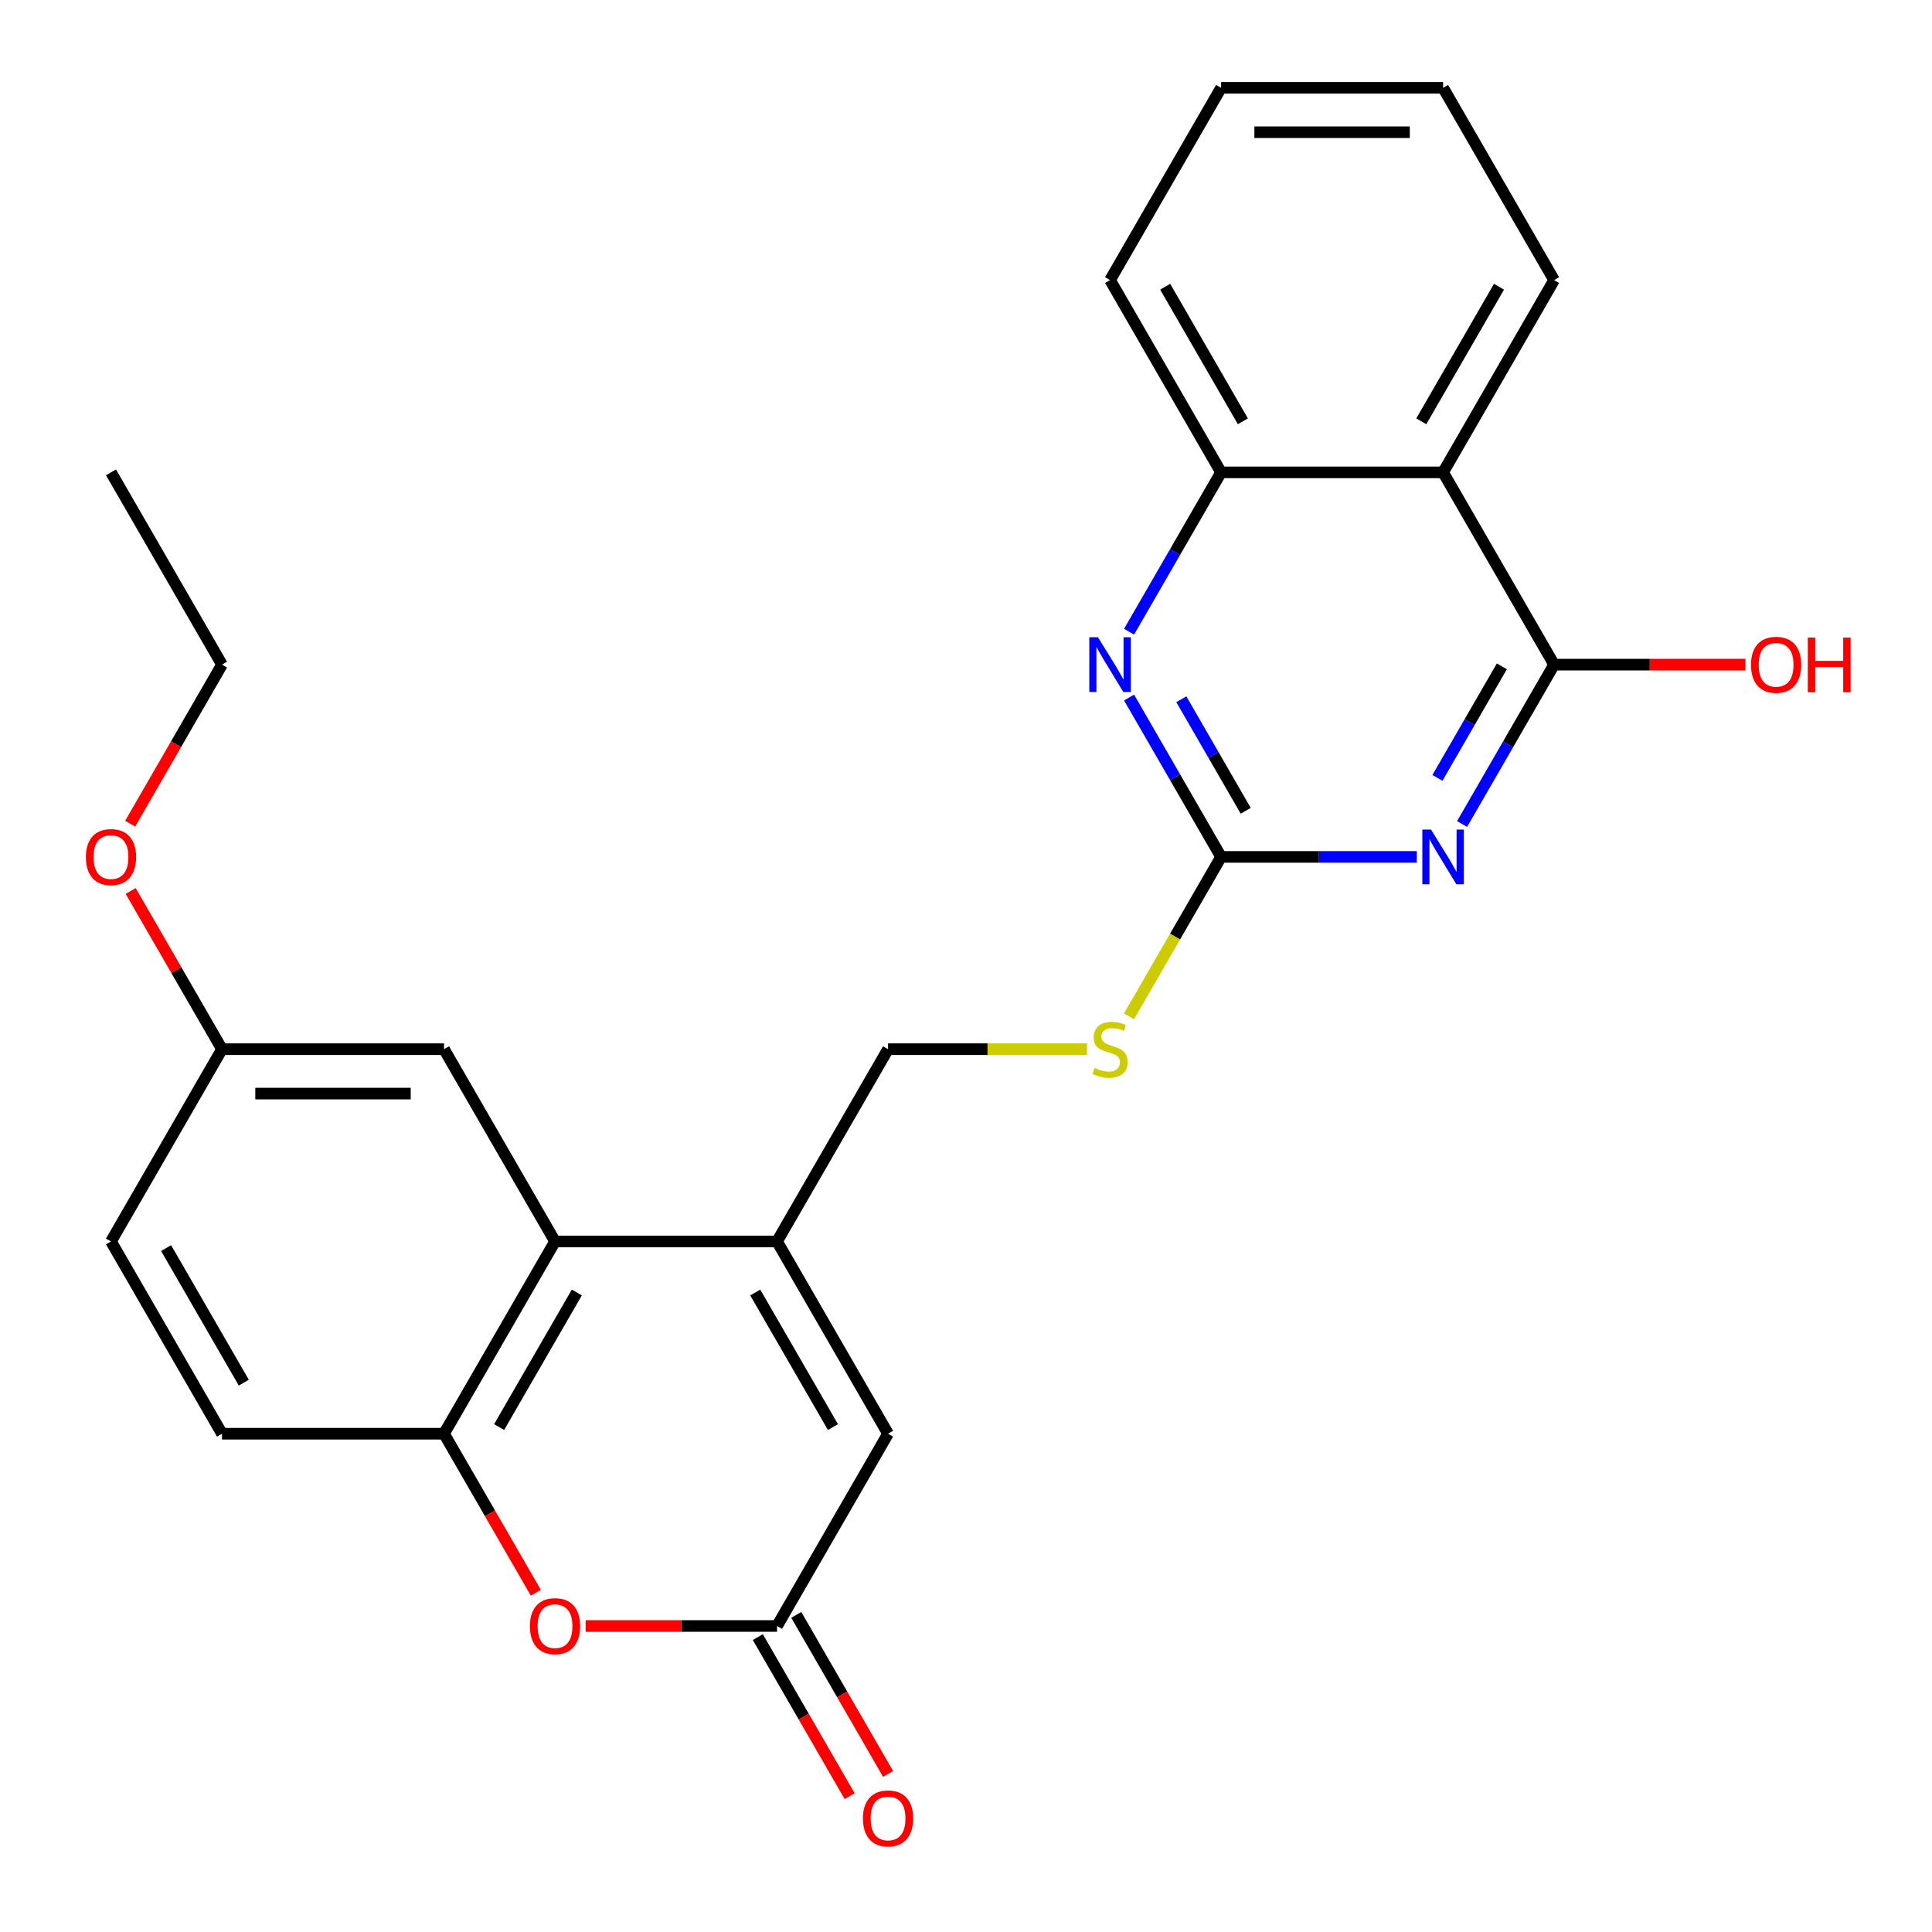 <?xml version='1.0' encoding='iso-8859-1'?>
<svg version='1.1' baseProfile='full'
              xmlns='http://www.w3.org/2000/svg'
                      xmlns:rdkit='http://www.rdkit.org/xml'
                      xmlns:xlink='http://www.w3.org/1999/xlink'
                  xml:space='preserve'
width='1000px' height='1000px' viewBox='0 0 1000 1000'>
<!-- END OF HEADER -->
<rect style='opacity:1.0;fill:#FFFFFF;stroke:none' width='1000' height='1000' x='0' y='0'> </rect>
<path class='bond-0' d='M 756.778,426.5 L 780.589,385.256' style='fill:none;fill-rule:evenodd;stroke:#0000FF;stroke-width:6px;stroke-linecap:butt;stroke-linejoin:miter;stroke-opacity:1' />
<path class='bond-0' d='M 780.589,385.256 L 804.401,344.013' style='fill:none;fill-rule:evenodd;stroke:#000000;stroke-width:6px;stroke-linecap:butt;stroke-linejoin:miter;stroke-opacity:1' />
<path class='bond-0' d='M 744.017,402.635 L 760.685,373.765' style='fill:none;fill-rule:evenodd;stroke:#0000FF;stroke-width:6px;stroke-linecap:butt;stroke-linejoin:miter;stroke-opacity:1' />
<path class='bond-0' d='M 760.685,373.765 L 777.354,344.895' style='fill:none;fill-rule:evenodd;stroke:#000000;stroke-width:6px;stroke-linecap:butt;stroke-linejoin:miter;stroke-opacity:1' />
<path class='bond-1' d='M 733.331,443.533 L 682.68,443.533' style='fill:none;fill-rule:evenodd;stroke:#0000FF;stroke-width:6px;stroke-linecap:butt;stroke-linejoin:miter;stroke-opacity:1' />
<path class='bond-1' d='M 682.68,443.533 L 632.028,443.533' style='fill:none;fill-rule:evenodd;stroke:#000000;stroke-width:6px;stroke-linecap:butt;stroke-linejoin:miter;stroke-opacity:1' />
<path class='bond-4' d='M 804.401,344.013 L 746.944,244.494' style='fill:none;fill-rule:evenodd;stroke:#000000;stroke-width:6px;stroke-linecap:butt;stroke-linejoin:miter;stroke-opacity:1' />
<path class='bond-16' d='M 804.401,344.013 L 853.922,344.013' style='fill:none;fill-rule:evenodd;stroke:#000000;stroke-width:6px;stroke-linecap:butt;stroke-linejoin:miter;stroke-opacity:1' />
<path class='bond-16' d='M 853.922,344.013 L 903.444,344.013' style='fill:none;fill-rule:evenodd;stroke:#FF0000;stroke-width:6px;stroke-linecap:butt;stroke-linejoin:miter;stroke-opacity:1' />
<path class='bond-3' d='M 632.028,443.533 L 608.217,402.289' style='fill:none;fill-rule:evenodd;stroke:#000000;stroke-width:6px;stroke-linecap:butt;stroke-linejoin:miter;stroke-opacity:1' />
<path class='bond-3' d='M 608.217,402.289 L 584.405,361.046' style='fill:none;fill-rule:evenodd;stroke:#0000FF;stroke-width:6px;stroke-linecap:butt;stroke-linejoin:miter;stroke-opacity:1' />
<path class='bond-3' d='M 644.789,419.668 L 628.12,390.798' style='fill:none;fill-rule:evenodd;stroke:#000000;stroke-width:6px;stroke-linecap:butt;stroke-linejoin:miter;stroke-opacity:1' />
<path class='bond-3' d='M 628.12,390.798 L 611.452,361.927' style='fill:none;fill-rule:evenodd;stroke:#0000FF;stroke-width:6px;stroke-linecap:butt;stroke-linejoin:miter;stroke-opacity:1' />
<path class='bond-11' d='M 632.028,443.533 L 608.205,484.796' style='fill:none;fill-rule:evenodd;stroke:#000000;stroke-width:6px;stroke-linecap:butt;stroke-linejoin:miter;stroke-opacity:1' />
<path class='bond-11' d='M 608.205,484.796 L 584.382,526.059' style='fill:none;fill-rule:evenodd;stroke:#CCCC00;stroke-width:6px;stroke-linecap:butt;stroke-linejoin:miter;stroke-opacity:1' />
<path class='bond-2' d='M 402.198,642.572 L 459.656,543.052' style='fill:none;fill-rule:evenodd;stroke:#000000;stroke-width:6px;stroke-linecap:butt;stroke-linejoin:miter;stroke-opacity:1' />
<path class='bond-5' d='M 402.198,642.572 L 287.283,642.572' style='fill:none;fill-rule:evenodd;stroke:#000000;stroke-width:6px;stroke-linecap:butt;stroke-linejoin:miter;stroke-opacity:1' />
<path class='bond-9' d='M 402.198,642.572 L 459.656,742.091' style='fill:none;fill-rule:evenodd;stroke:#000000;stroke-width:6px;stroke-linecap:butt;stroke-linejoin:miter;stroke-opacity:1' />
<path class='bond-9' d='M 390.913,668.991 L 431.133,738.655' style='fill:none;fill-rule:evenodd;stroke:#000000;stroke-width:6px;stroke-linecap:butt;stroke-linejoin:miter;stroke-opacity:1' />
<path class='bond-10' d='M 584.405,326.98 L 608.217,285.737' style='fill:none;fill-rule:evenodd;stroke:#0000FF;stroke-width:6px;stroke-linecap:butt;stroke-linejoin:miter;stroke-opacity:1' />
<path class='bond-10' d='M 608.217,285.737 L 632.028,244.494' style='fill:none;fill-rule:evenodd;stroke:#000000;stroke-width:6px;stroke-linecap:butt;stroke-linejoin:miter;stroke-opacity:1' />
<path class='bond-19' d='M 746.944,244.494 L 804.401,144.974' style='fill:none;fill-rule:evenodd;stroke:#000000;stroke-width:6px;stroke-linecap:butt;stroke-linejoin:miter;stroke-opacity:1' />
<path class='bond-19' d='M 735.658,218.074 L 775.879,148.41' style='fill:none;fill-rule:evenodd;stroke:#000000;stroke-width:6px;stroke-linecap:butt;stroke-linejoin:miter;stroke-opacity:1' />
<path class='bond-26' d='M 746.944,244.494 L 632.028,244.494' style='fill:none;fill-rule:evenodd;stroke:#000000;stroke-width:6px;stroke-linecap:butt;stroke-linejoin:miter;stroke-opacity:1' />
<path class='bond-8' d='M 287.283,642.572 L 229.825,742.091' style='fill:none;fill-rule:evenodd;stroke:#000000;stroke-width:6px;stroke-linecap:butt;stroke-linejoin:miter;stroke-opacity:1' />
<path class='bond-8' d='M 298.568,668.991 L 258.348,738.655' style='fill:none;fill-rule:evenodd;stroke:#000000;stroke-width:6px;stroke-linecap:butt;stroke-linejoin:miter;stroke-opacity:1' />
<path class='bond-13' d='M 287.283,642.572 L 229.825,543.052' style='fill:none;fill-rule:evenodd;stroke:#000000;stroke-width:6px;stroke-linecap:butt;stroke-linejoin:miter;stroke-opacity:1' />
<path class='bond-6' d='M 402.198,841.611 L 459.656,742.091' style='fill:none;fill-rule:evenodd;stroke:#000000;stroke-width:6px;stroke-linecap:butt;stroke-linejoin:miter;stroke-opacity:1' />
<path class='bond-7' d='M 402.198,841.611 L 352.677,841.611' style='fill:none;fill-rule:evenodd;stroke:#000000;stroke-width:6px;stroke-linecap:butt;stroke-linejoin:miter;stroke-opacity:1' />
<path class='bond-7' d='M 352.677,841.611 L 303.156,841.611' style='fill:none;fill-rule:evenodd;stroke:#FF0000;stroke-width:6px;stroke-linecap:butt;stroke-linejoin:miter;stroke-opacity:1' />
<path class='bond-14' d='M 392.246,847.356 L 416.012,888.52' style='fill:none;fill-rule:evenodd;stroke:#000000;stroke-width:6px;stroke-linecap:butt;stroke-linejoin:miter;stroke-opacity:1' />
<path class='bond-14' d='M 416.012,888.52 L 439.777,929.683' style='fill:none;fill-rule:evenodd;stroke:#FF0000;stroke-width:6px;stroke-linecap:butt;stroke-linejoin:miter;stroke-opacity:1' />
<path class='bond-14' d='M 412.15,835.865 L 435.915,877.028' style='fill:none;fill-rule:evenodd;stroke:#000000;stroke-width:6px;stroke-linecap:butt;stroke-linejoin:miter;stroke-opacity:1' />
<path class='bond-14' d='M 435.915,877.028 L 459.681,918.192' style='fill:none;fill-rule:evenodd;stroke:#FF0000;stroke-width:6px;stroke-linecap:butt;stroke-linejoin:miter;stroke-opacity:1' />
<path class='bond-28' d='M 277.356,824.418 L 253.591,783.254' style='fill:none;fill-rule:evenodd;stroke:#FF0000;stroke-width:6px;stroke-linecap:butt;stroke-linejoin:miter;stroke-opacity:1' />
<path class='bond-28' d='M 253.591,783.254 L 229.825,742.091' style='fill:none;fill-rule:evenodd;stroke:#000000;stroke-width:6px;stroke-linecap:butt;stroke-linejoin:miter;stroke-opacity:1' />
<path class='bond-15' d='M 229.825,742.091 L 114.91,742.091' style='fill:none;fill-rule:evenodd;stroke:#000000;stroke-width:6px;stroke-linecap:butt;stroke-linejoin:miter;stroke-opacity:1' />
<path class='bond-21' d='M 632.028,244.494 L 574.571,144.974' style='fill:none;fill-rule:evenodd;stroke:#000000;stroke-width:6px;stroke-linecap:butt;stroke-linejoin:miter;stroke-opacity:1' />
<path class='bond-21' d='M 643.314,218.074 L 603.093,148.41' style='fill:none;fill-rule:evenodd;stroke:#000000;stroke-width:6px;stroke-linecap:butt;stroke-linejoin:miter;stroke-opacity:1' />
<path class='bond-12' d='M 562.618,543.052 L 511.137,543.052' style='fill:none;fill-rule:evenodd;stroke:#CCCC00;stroke-width:6px;stroke-linecap:butt;stroke-linejoin:miter;stroke-opacity:1' />
<path class='bond-12' d='M 511.137,543.052 L 459.656,543.052' style='fill:none;fill-rule:evenodd;stroke:#000000;stroke-width:6px;stroke-linecap:butt;stroke-linejoin:miter;stroke-opacity:1' />
<path class='bond-17' d='M 229.825,543.052 L 114.91,543.052' style='fill:none;fill-rule:evenodd;stroke:#000000;stroke-width:6px;stroke-linecap:butt;stroke-linejoin:miter;stroke-opacity:1' />
<path class='bond-17' d='M 212.588,566.035 L 132.147,566.035' style='fill:none;fill-rule:evenodd;stroke:#000000;stroke-width:6px;stroke-linecap:butt;stroke-linejoin:miter;stroke-opacity:1' />
<path class='bond-29' d='M 114.91,742.091 L 57.452,642.572' style='fill:none;fill-rule:evenodd;stroke:#000000;stroke-width:6px;stroke-linecap:butt;stroke-linejoin:miter;stroke-opacity:1' />
<path class='bond-29' d='M 126.195,715.672 L 85.975,646.008' style='fill:none;fill-rule:evenodd;stroke:#000000;stroke-width:6px;stroke-linecap:butt;stroke-linejoin:miter;stroke-opacity:1' />
<path class='bond-18' d='M 114.91,543.052 L 57.452,642.572' style='fill:none;fill-rule:evenodd;stroke:#000000;stroke-width:6px;stroke-linecap:butt;stroke-linejoin:miter;stroke-opacity:1' />
<path class='bond-20' d='M 114.91,543.052 L 91.271,502.109' style='fill:none;fill-rule:evenodd;stroke:#000000;stroke-width:6px;stroke-linecap:butt;stroke-linejoin:miter;stroke-opacity:1' />
<path class='bond-20' d='M 91.271,502.109 L 67.632,461.165' style='fill:none;fill-rule:evenodd;stroke:#FF0000;stroke-width:6px;stroke-linecap:butt;stroke-linejoin:miter;stroke-opacity:1' />
<path class='bond-23' d='M 804.401,144.974 L 746.944,45.455' style='fill:none;fill-rule:evenodd;stroke:#000000;stroke-width:6px;stroke-linecap:butt;stroke-linejoin:miter;stroke-opacity:1' />
<path class='bond-22' d='M 67.379,426.34 L 91.144,385.176' style='fill:none;fill-rule:evenodd;stroke:#FF0000;stroke-width:6px;stroke-linecap:butt;stroke-linejoin:miter;stroke-opacity:1' />
<path class='bond-22' d='M 91.144,385.176 L 114.91,344.013' style='fill:none;fill-rule:evenodd;stroke:#000000;stroke-width:6px;stroke-linecap:butt;stroke-linejoin:miter;stroke-opacity:1' />
<path class='bond-25' d='M 574.571,144.974 L 632.028,45.455' style='fill:none;fill-rule:evenodd;stroke:#000000;stroke-width:6px;stroke-linecap:butt;stroke-linejoin:miter;stroke-opacity:1' />
<path class='bond-24' d='M 114.91,344.013 L 57.452,244.494' style='fill:none;fill-rule:evenodd;stroke:#000000;stroke-width:6px;stroke-linecap:butt;stroke-linejoin:miter;stroke-opacity:1' />
<path class='bond-27' d='M 746.944,45.455 L 632.028,45.455' style='fill:none;fill-rule:evenodd;stroke:#000000;stroke-width:6px;stroke-linecap:butt;stroke-linejoin:miter;stroke-opacity:1' />
<path class='bond-27' d='M 729.706,68.438 L 649.266,68.438' style='fill:none;fill-rule:evenodd;stroke:#000000;stroke-width:6px;stroke-linecap:butt;stroke-linejoin:miter;stroke-opacity:1' />
<path  class='atom-0' d='M 740.684 429.373
L 749.964 444.373
Q 750.884 445.853, 752.364 448.533
Q 753.844 451.213, 753.924 451.373
L 753.924 429.373
L 757.684 429.373
L 757.684 457.693
L 753.804 457.693
L 743.844 441.293
Q 742.684 439.373, 741.444 437.173
Q 740.244 434.973, 739.884 434.293
L 739.884 457.693
L 736.204 457.693
L 736.204 429.373
L 740.684 429.373
' fill='#0000FF'/>
<path  class='atom-4' d='M 568.311 329.853
L 577.591 344.853
Q 578.511 346.333, 579.991 349.013
Q 581.471 351.693, 581.551 351.853
L 581.551 329.853
L 585.311 329.853
L 585.311 358.173
L 581.431 358.173
L 571.471 341.773
Q 570.311 339.853, 569.071 337.653
Q 567.871 335.453, 567.511 334.773
L 567.511 358.173
L 563.831 358.173
L 563.831 329.853
L 568.311 329.853
' fill='#0000FF'/>
<path  class='atom-8' d='M 274.283 841.691
Q 274.283 834.891, 277.643 831.091
Q 281.003 827.291, 287.283 827.291
Q 293.563 827.291, 296.923 831.091
Q 300.283 834.891, 300.283 841.691
Q 300.283 848.571, 296.883 852.491
Q 293.483 856.371, 287.283 856.371
Q 281.043 856.371, 277.643 852.491
Q 274.283 848.611, 274.283 841.691
M 287.283 853.171
Q 291.603 853.171, 293.923 850.291
Q 296.283 847.371, 296.283 841.691
Q 296.283 836.131, 293.923 833.331
Q 291.603 830.491, 287.283 830.491
Q 282.963 830.491, 280.603 833.291
Q 278.283 836.091, 278.283 841.691
Q 278.283 847.411, 280.603 850.291
Q 282.963 853.171, 287.283 853.171
' fill='#FF0000'/>
<path  class='atom-12' d='M 566.571 552.772
Q 566.891 552.892, 568.211 553.452
Q 569.531 554.012, 570.971 554.372
Q 572.451 554.692, 573.891 554.692
Q 576.571 554.692, 578.131 553.412
Q 579.691 552.092, 579.691 549.812
Q 579.691 548.252, 578.891 547.292
Q 578.131 546.332, 576.931 545.812
Q 575.731 545.292, 573.731 544.692
Q 571.211 543.932, 569.691 543.212
Q 568.211 542.492, 567.131 540.972
Q 566.091 539.452, 566.091 536.892
Q 566.091 533.332, 568.491 531.132
Q 570.931 528.932, 575.731 528.932
Q 579.011 528.932, 582.731 530.492
L 581.811 533.572
Q 578.411 532.172, 575.851 532.172
Q 573.091 532.172, 571.571 533.332
Q 570.051 534.452, 570.091 536.412
Q 570.091 537.932, 570.851 538.852
Q 571.651 539.772, 572.771 540.292
Q 573.931 540.812, 575.851 541.412
Q 578.411 542.212, 579.931 543.012
Q 581.451 543.812, 582.531 545.452
Q 583.651 547.052, 583.651 549.812
Q 583.651 553.732, 581.011 555.852
Q 578.411 557.932, 574.051 557.932
Q 571.531 557.932, 569.611 557.372
Q 567.731 556.852, 565.491 555.932
L 566.571 552.772
' fill='#CCCC00'/>
<path  class='atom-15' d='M 446.656 941.21
Q 446.656 934.41, 450.016 930.61
Q 453.376 926.81, 459.656 926.81
Q 465.936 926.81, 469.296 930.61
Q 472.656 934.41, 472.656 941.21
Q 472.656 948.09, 469.256 952.01
Q 465.856 955.89, 459.656 955.89
Q 453.416 955.89, 450.016 952.01
Q 446.656 948.13, 446.656 941.21
M 459.656 952.69
Q 463.976 952.69, 466.296 949.81
Q 468.656 946.89, 468.656 941.21
Q 468.656 935.65, 466.296 932.85
Q 463.976 930.01, 459.656 930.01
Q 455.336 930.01, 452.976 932.81
Q 450.656 935.61, 450.656 941.21
Q 450.656 946.93, 452.976 949.81
Q 455.336 952.69, 459.656 952.69
' fill='#FF0000'/>
<path  class='atom-17' d='M 906.316 344.093
Q 906.316 337.293, 909.676 333.493
Q 913.036 329.693, 919.316 329.693
Q 925.596 329.693, 928.956 333.493
Q 932.316 337.293, 932.316 344.093
Q 932.316 350.973, 928.916 354.893
Q 925.516 358.773, 919.316 358.773
Q 913.076 358.773, 909.676 354.893
Q 906.316 351.013, 906.316 344.093
M 919.316 355.573
Q 923.636 355.573, 925.956 352.693
Q 928.316 349.773, 928.316 344.093
Q 928.316 338.533, 925.956 335.733
Q 923.636 332.893, 919.316 332.893
Q 914.996 332.893, 912.636 335.693
Q 910.316 338.493, 910.316 344.093
Q 910.316 349.813, 912.636 352.693
Q 914.996 355.573, 919.316 355.573
' fill='#FF0000'/>
<path  class='atom-17' d='M 935.716 330.013
L 939.556 330.013
L 939.556 342.053
L 954.036 342.053
L 954.036 330.013
L 957.876 330.013
L 957.876 358.333
L 954.036 358.333
L 954.036 345.253
L 939.556 345.253
L 939.556 358.333
L 935.716 358.333
L 935.716 330.013
' fill='#FF0000'/>
<path  class='atom-21' d='M 44.452 443.613
Q 44.452 436.813, 47.812 433.013
Q 51.172 429.213, 57.452 429.213
Q 63.732 429.213, 67.092 433.013
Q 70.452 436.813, 70.452 443.613
Q 70.452 450.493, 67.052 454.413
Q 63.652 458.293, 57.452 458.293
Q 51.212 458.293, 47.812 454.413
Q 44.452 450.533, 44.452 443.613
M 57.452 455.093
Q 61.772 455.093, 64.092 452.213
Q 66.452 449.293, 66.452 443.613
Q 66.452 438.053, 64.092 435.253
Q 61.772 432.413, 57.452 432.413
Q 53.132 432.413, 50.772 435.213
Q 48.452 438.013, 48.452 443.613
Q 48.452 449.333, 50.772 452.213
Q 53.132 455.093, 57.452 455.093
' fill='#FF0000'/>
</svg>
